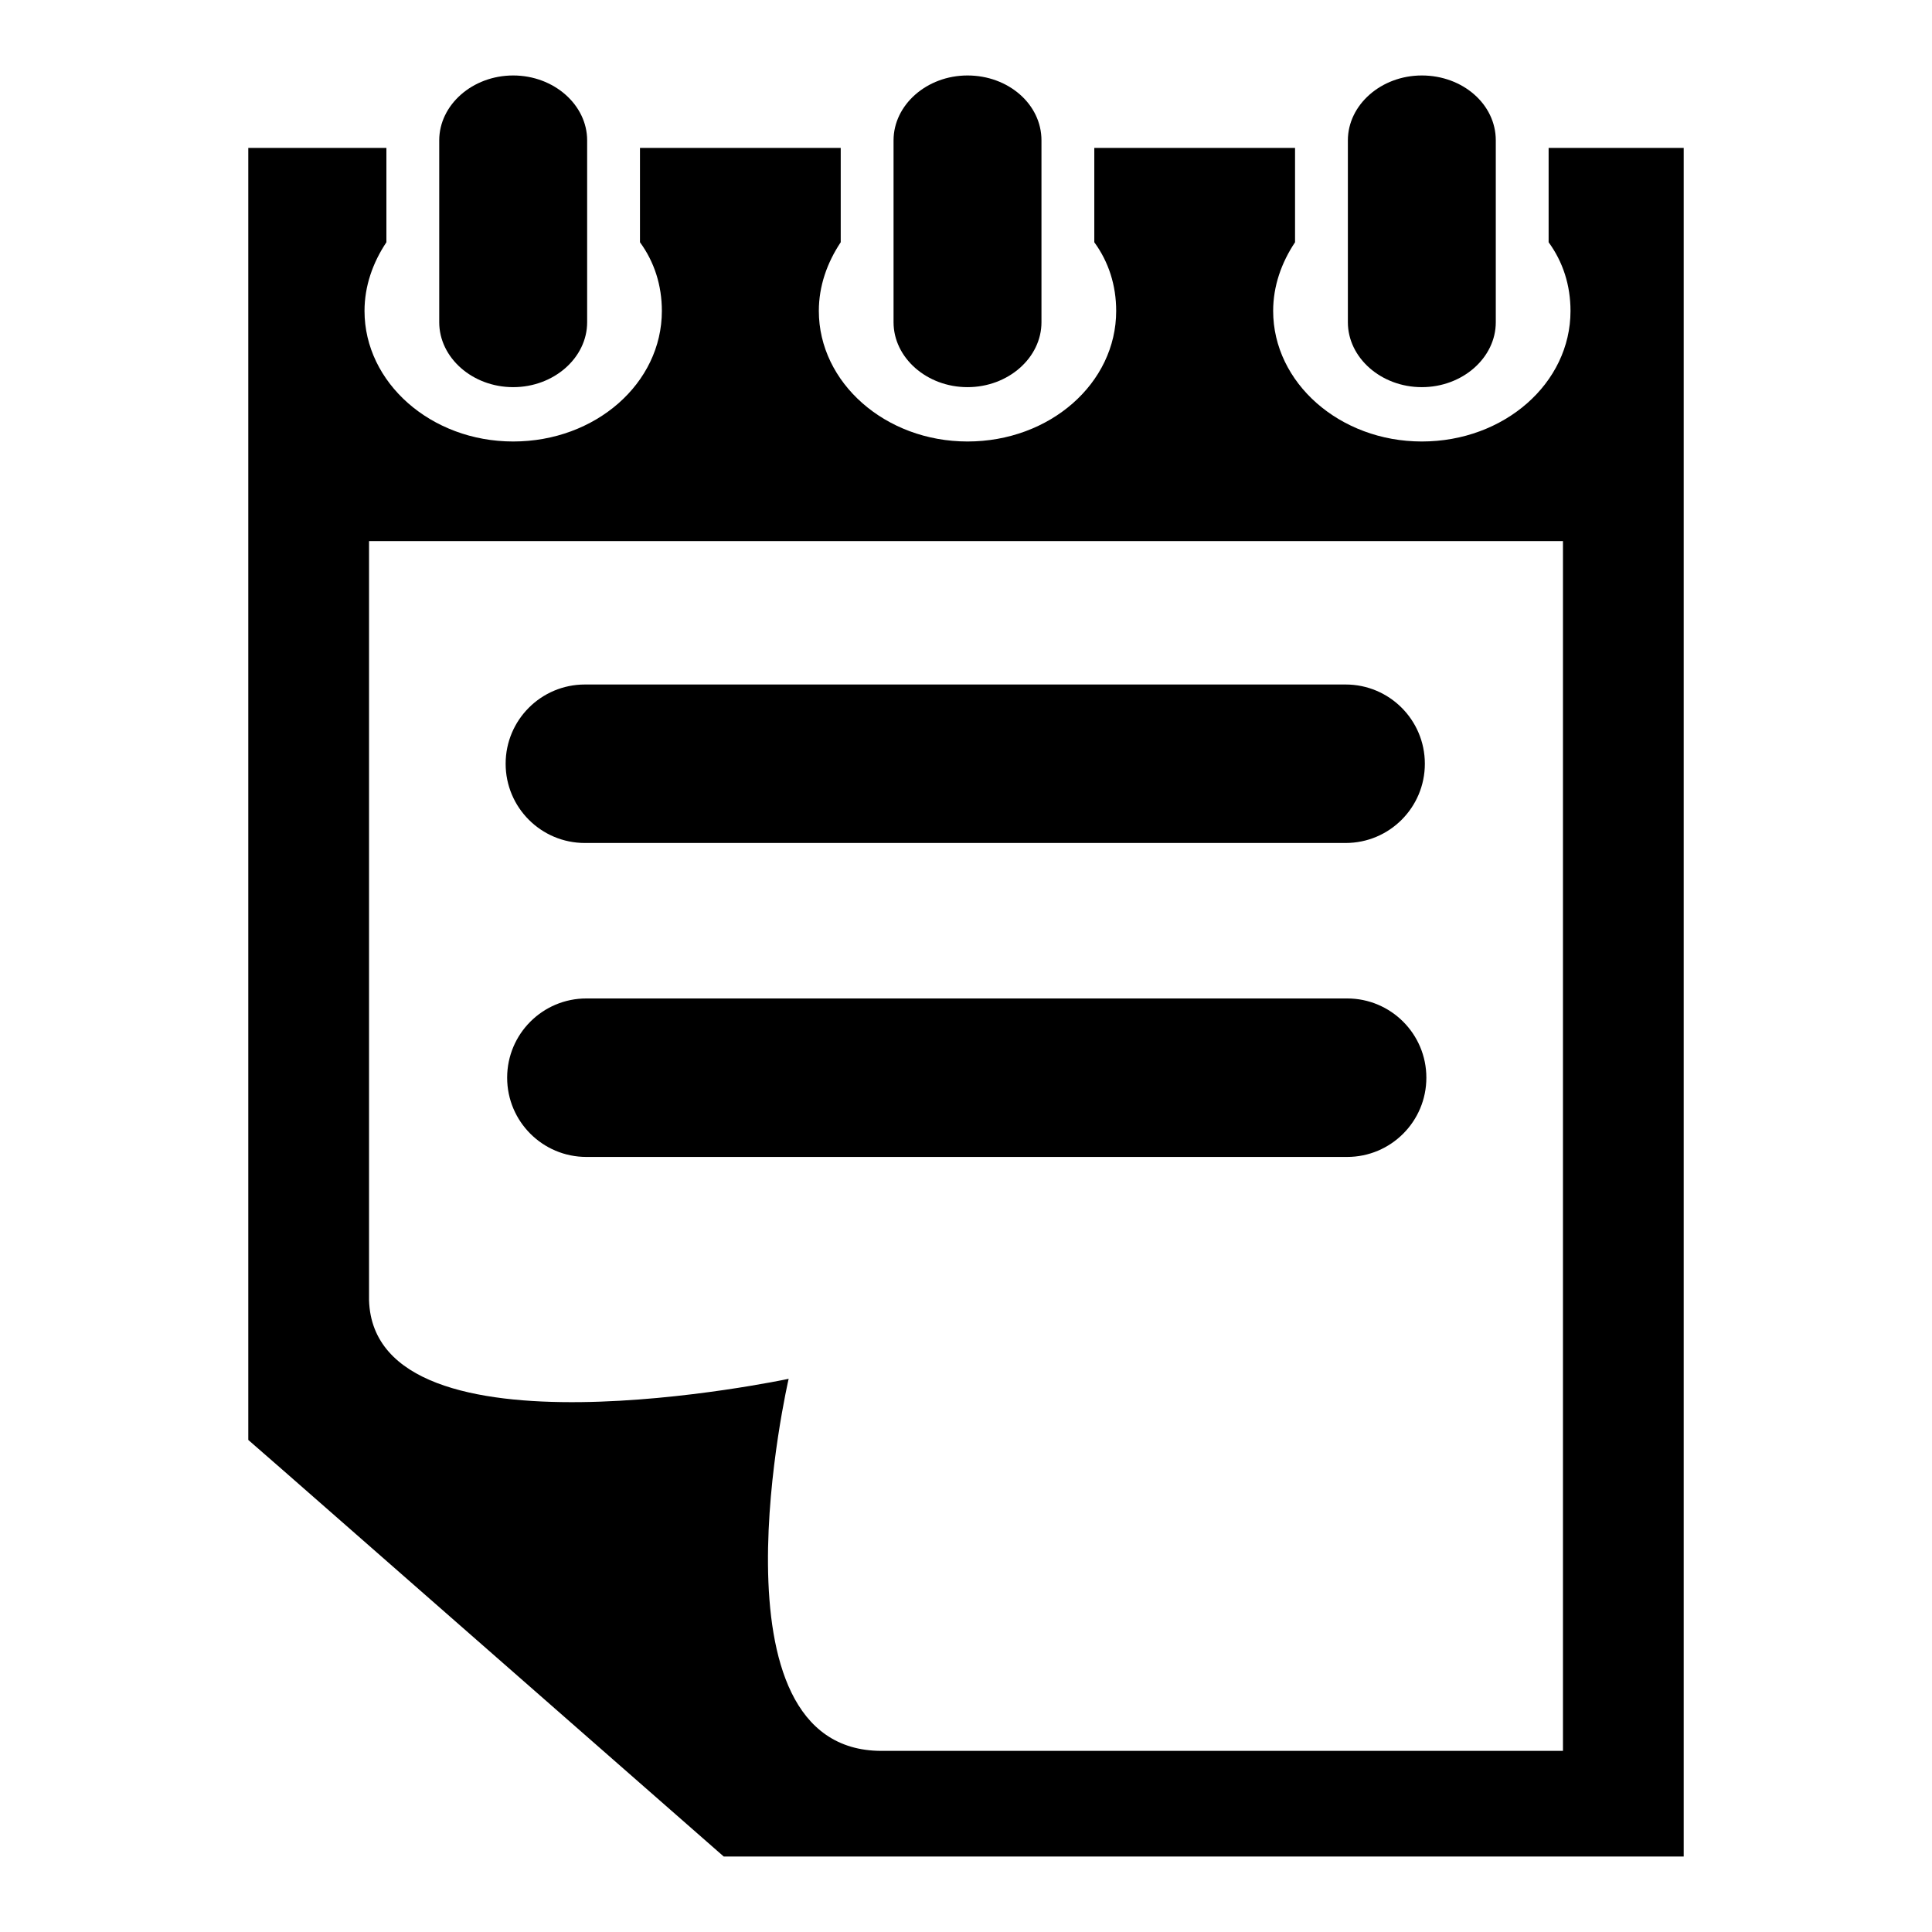 <?xml version="1.0" encoding="utf-8"?>
<!-- Svg Vector Icons : http://www.onlinewebfonts.com/icon -->
<!DOCTYPE svg PUBLIC "-//W3C//DTD SVG 1.1//EN" "http://www.w3.org/Graphics/SVG/1.1/DTD/svg11.dtd">
<svg version="1.1" xmlns="http://www.w3.org/2000/svg" xmlns:xlink="http://www.w3.org/1999/xlink" x="0px" y="0px" viewBox="0 0 256 256" enable-background="new 0 0 256 256" xml:space="preserve">
<g><g><path fill="#000000" d="M128.2,51.3c5.4,0,9.8-3.9,9.8-8.6V18.6c0-4.8-4.4-8.6-9.8-8.6c-5.4,0-9.8,3.9-9.8,8.6v24.1C118.4,47.4,122.8,51.3,128.2,51.3z"/><path fill="#000000" d="M188.4,51.3c5.4,0,9.8-3.9,9.8-8.6V18.6c0-4.8-4.4-8.6-9.8-8.6s-9.8,3.9-9.8,8.6v24.1C178.6,47.4,183,51.3,188.4,51.3z"/><path fill="#000000" d="M68,51.3c5.4,0,9.8-3.9,9.8-8.6V18.6c0-4.7-4.4-8.6-9.8-8.6c-5.4,0-9.8,3.9-9.8,8.6v24.1C58.2,47.4,62.6,51.3,68,51.3z"/><path fill="#000000" d="M205.2,19.6v12.5c1.9,2.6,2.9,5.7,2.9,9.1c0,9.6-8.8,17.3-19.7,17.3c-10.9,0-19.7-7.8-19.7-17.3c0-3.3,1.1-6.4,2.9-9.1V19.6H145v12.5c1.9,2.6,2.9,5.7,2.9,9.1c0,9.6-8.8,17.3-19.7,17.3c-10.9,0-19.7-7.8-19.7-17.3c0-3.3,1.1-6.4,2.9-9.1V19.6H84.8v12.5c1.9,2.6,2.9,5.7,2.9,9.1c0,9.6-8.8,17.3-19.7,17.3c-10.9,0-19.7-7.8-19.7-17.3c0-3.3,1.1-6.4,2.9-9.1V19.6H32.9v171.2l4.7,4.1L95.9,246h127.2V19.6H205.2z M207.1,232h-90.3c-23.7,0-12.3-49.3-12.3-49.3s-54.9,11.7-55.6-10.4V71.7h158.2V232L207.1,232z"/><path fill="#000000" d="M188.8,101.2c0,5.8-4.7,10.5-10.5,10.5H77.5c-5.8,0-10.5-4.7-10.5-10.5l0,0c0-5.8,4.7-10.5,10.5-10.5h100.8C184.1,90.7,188.8,95.4,188.8,101.2L188.8,101.2z"/><path fill="#000000" d="M189,142.8c0,5.8-4.7,10.5-10.5,10.5H77.7c-5.8,0-10.5-4.7-10.5-10.5l0,0c0-5.8,4.7-10.5,10.5-10.5h100.8C184.3,132.3,189,137,189,142.8L189,142.8z"/></g></g>
</svg>